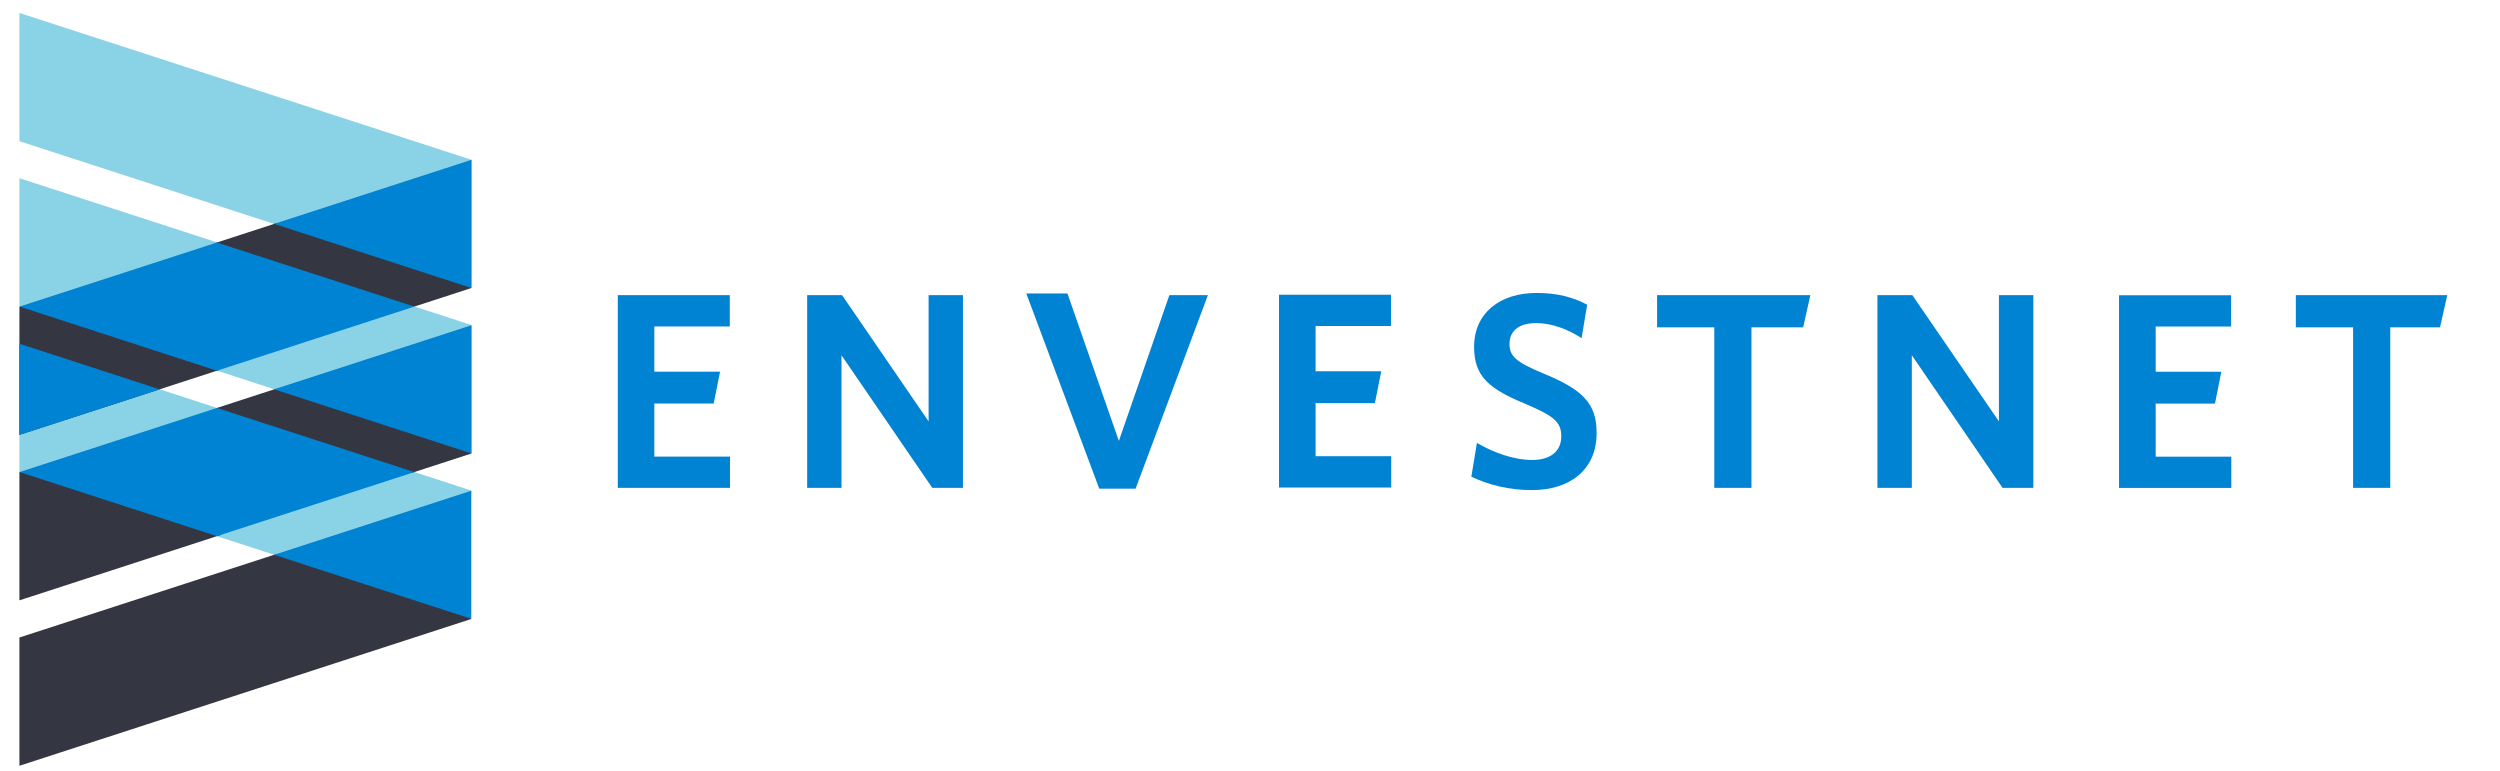 <svg xmlns="http://www.w3.org/2000/svg" xmlns:xlink="http://www.w3.org/1999/xlink" id="Layer_1" x="0px" y="0px" viewBox="0 0 444 137" style="enable-background:new 0 0 444 137;" xml:space="preserve"><style type="text/css">	.st0{fill:#8AD2E5;}	.st1{fill:#343741;}	.st2{fill:#0083D3;}</style><polygon class="st0" points="83.7,28.39 83.7,28.37 3.45,2.3 3.45,25.08 3.47,25.08 3.47,25.08 83.7,51.15 83.7,28.4 "></polygon><polygon class="st0" points="83.7,57.74 83.7,57.72 3.45,31.65 3.45,54.43 3.47,54.43 3.47,54.43 83.7,80.5 83.7,57.75 "></polygon><polygon class="st0" points="83.7,87.15 83.7,87.12 3.45,61.05 3.45,83.83 3.47,83.84 3.47,83.84 49.04,98.64 83.7,87.78  83.7,87.15 "></polygon><polygon class="st1" points="83.7,57.77 81.47,61.42 54.89,68.83 48.94,69.06 38.34,72.51 37.33,74.58 8.72,83.83 3.47,83.83  3.45,83.84 3.45,106.62 39.21,95 40,93 66.73,84.35 73.08,84 83.7,80.55 83.7,80.52 83.7,80.52 "></polygon><polygon class="st2" points="83.7,80.52 83.7,57.77 48.68,69.14 "></polygon><polygon class="st1" points="83.7,28.38 81.15,30.39 53.89,39.57 49,39.66 38.2,43.17 37.39,45.18 12.22,54.45 3.47,54.45  3.45,54.45 3.45,77.23 38.98,65.69 39.53,63.76 65.87,54.68 73.58,54.45 83.7,51.16 83.7,51.14 83.7,51.14 "></polygon><polygon class="st1" points="83.7,109.9 73.32,97.64 48.76,98.5 3.45,113.22 3.45,136 83.7,109.93 83.7,109.9 "></polygon><polygon class="st2" points="83.7,51.14 83.7,28.39 48.68,39.76 "></polygon><polygon class="st2" points="3.47,54.45 38.52,65.84 73.58,54.45 38.52,43.07 "></polygon><polygon class="st2" points="3.47,83.84 38.52,95.22 73.58,83.84 38.52,72.45 "></polygon><polygon class="st2" points="83.7,109.9 83.7,87.15 48.68,98.53 "></polygon><polygon class="st2" points="3.45,61.05 3.45,77.24 28.36,69.15 "></polygon><polygon class="st2" points="109.72,86.64 109.72,52.42 129.61,52.42 129.61,57.98 116.21,57.98 116.21,66.01 127.88,66.01  126.75,71.67 116.21,71.67 116.21,81.09 129.65,81.09 129.65,86.64 "></polygon><polygon class="st2" points="165.57,86.64 149.45,63.09 149.45,86.64 143.35,86.64 143.35,52.42 149.55,52.42 164.92,74.84  164.92,52.42 171.02,52.42 171.02,86.64 "></polygon><polygon class="st2" points="201.68,86.79 195.23,86.79 182.27,52.12 189.58,52.12 198.71,78.31 207.68,52.42 214.52,52.42 "></polygon><g>	<path class="st2" d="M272.07,87.04c-4.17,0-7.73-0.94-10.76-2.38l0.99-6c2.88,1.68,6.45,3.03,9.87,3.03c3.03,0,5.11-1.44,5.11-4.17  c0-2.53-1.19-3.57-6.15-5.7c-6.65-2.73-9.33-4.91-9.33-10.22c0-6.05,4.66-9.57,11.06-9.57c3.87,0,6.55,0.79,9.02,2.08l-0.99,5.95  c-2.48-1.64-5.41-2.68-8.09-2.68c-3.27,0-4.71,1.59-4.71,3.67c0,2.19,1.09,3.22,5.85,5.21c7.05,2.88,9.62,5.3,9.62,10.61  C283.57,83.57,278.66,87.04,272.07,87.04"></path>	<polygon class="st2" points="311.06,58.13 311.06,86.65 304.46,86.65 304.46,58.13 294.3,58.13 294.3,52.42 321.52,52.42   320.24,58.13  "></polygon>	<polygon class="st2" points="355.65,86.64 339.54,63.09 339.54,86.64 333.43,86.64 333.43,52.42 339.63,52.42 355.01,74.84   355.01,52.42 361.12,52.42 361.12,86.64  "></polygon>	<polygon class="st2" points="424.51,58.13 424.51,86.65 417.91,86.65 417.91,58.13 407.74,58.13 407.74,52.42 434.63,52.42   433.35,58.13  "></polygon>	<polygon class="st2" points="227.15,86.58 227.15,52.35 247.04,52.35 247.04,57.9 233.65,57.9 233.65,65.94 245.31,65.94   244.18,71.6 233.65,71.6 233.65,81.02 247.08,81.02 247.08,86.58  "></polygon>	<polygon class="st2" points="376.34,86.66 376.34,52.44 396.24,52.44 396.24,57.99 382.85,57.99 382.85,66.02 394.51,66.02   393.38,71.68 382.85,71.68 382.85,81.11 396.28,81.11 396.28,86.66  "></polygon></g></svg>